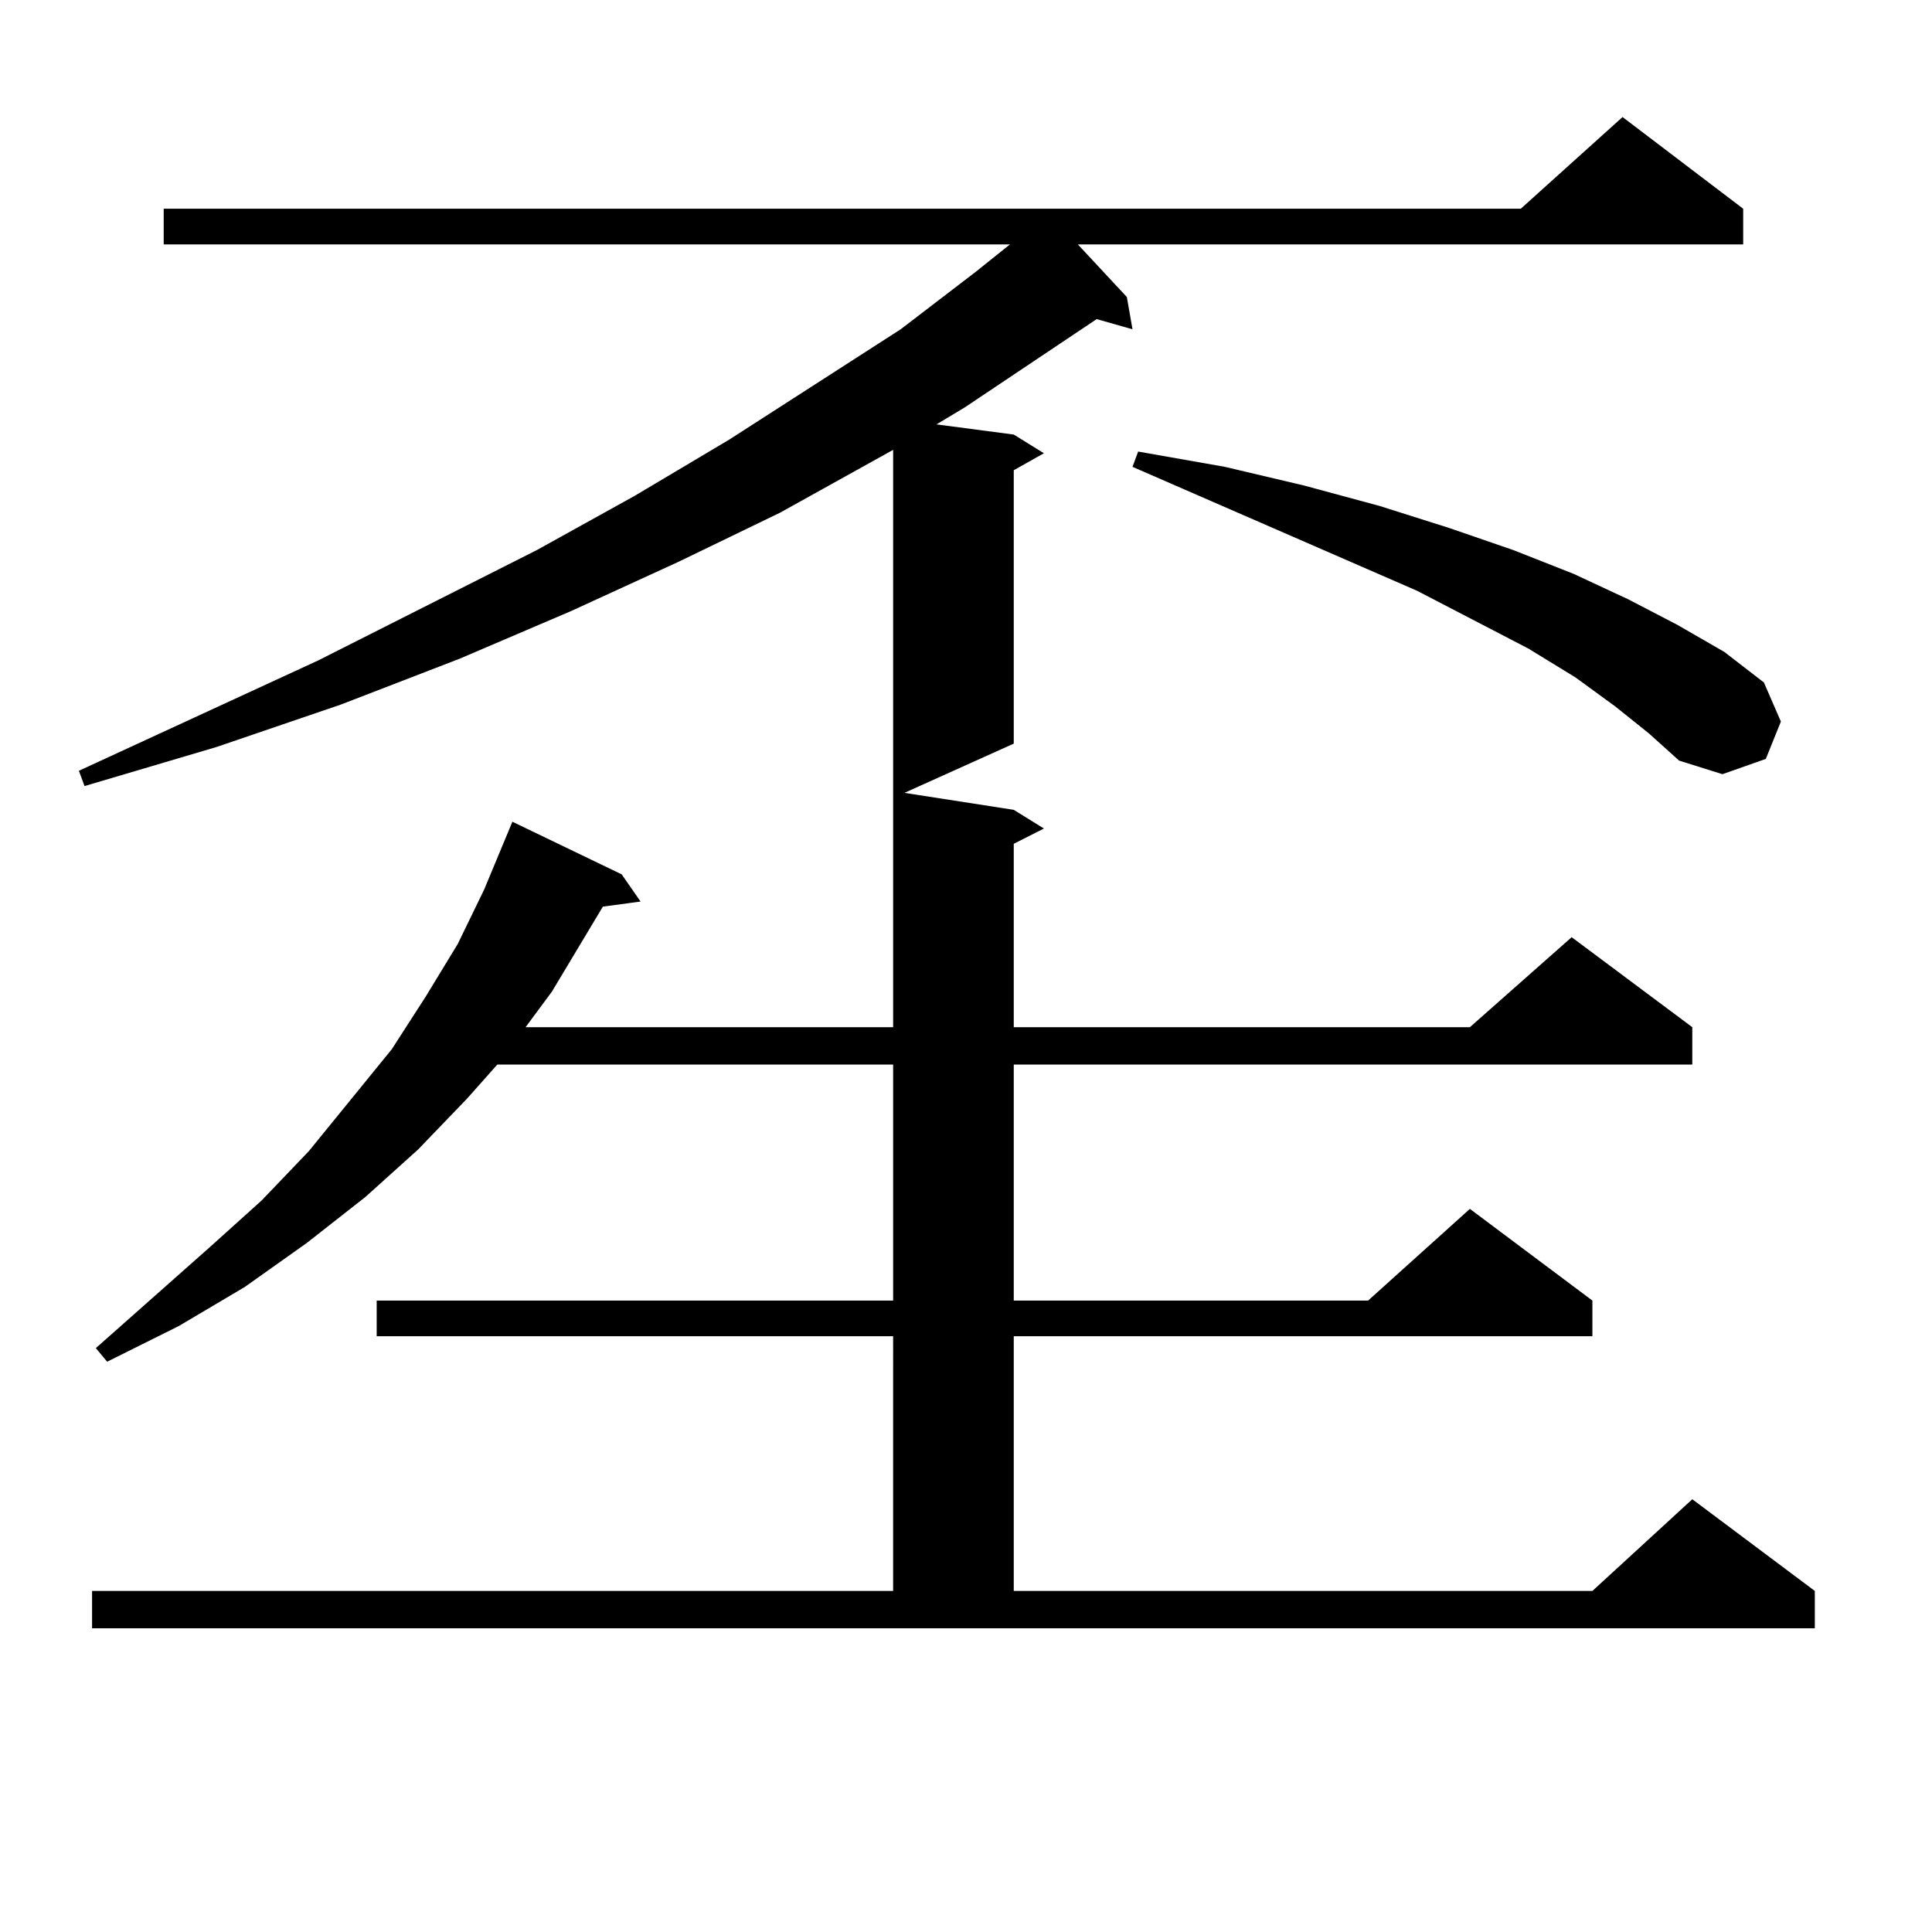 <?xml version="1.0" encoding="utf-8"?>
<!-- Generator: Adobe Illustrator 16.0.0, SVG Export Plug-In . SVG Version: 6.00 Build 0)  -->
<!DOCTYPE svg PUBLIC "-//W3C//DTD SVG 1.1//EN" "http://www.w3.org/Graphics/SVG/1.1/DTD/svg11.dtd">
<svg version="1.1" id="图层_1" xmlns="http://www.w3.org/2000/svg" xmlns:xlink="http://www.w3.org/1999/xlink" x="0px" y="0px"
	 width="1000px" height="1000px" viewBox="0 0 1000 1000" enable-background="new 0 0 1000 1000" xml:space="preserve">
<path d="M47.657,823.469h414.624V691.633H194.971v-18.457h267.311V551.008H257.408l-15.609,17.578l-25.365,26.367l-27.316,24.609
	l-30.243,23.73l-32.194,22.852l-34.146,20.215l-37.072,18.457l-5.854-7.031l58.535-51.855l27.316-24.609l24.39-25.488l42.926-52.734
	l17.561-27.246l16.585-27.246l13.658-28.125l14.634-35.156l56.584,27.246l9.756,14.063l-19.512,2.637L285.7,513.215l-13.658,18.457
	h190.239V232.844l-58.535,32.52l-52.682,25.488l-55.608,25.488l-57.56,24.609l-61.462,23.73l-64.389,21.973l-68.291,20.215
	l-2.927-7.91l123.899-57.129l113.168-57.129l50.73-28.125l48.779-29.004l88.778-57.129l39.023-29.883l17.561-14.063H84.729v-18.457
	h702.422l52.682-47.461l62.438,47.461v18.457H557.889l25.365,27.246l2.927,16.699l-18.536-5.273l-68.291,45.703l-14.634,8.789
	l39.999,5.273l15.609,9.668l-15.609,8.789v141.504l-56.584,25.488l56.584,8.789l15.609,9.668l-15.609,7.91v94.922h236.092
	l52.682-46.582l62.438,46.582v19.336H524.719v122.168h183.41l52.682-47.461l63.413,47.461v18.457H524.719v131.836h299.505
	l51.706-47.461l63.413,47.461v19.336H47.657V823.469z M835.931,365.559l-20.487-14.941l-24.39-14.941l-57.56-29.883l-147.313-64.16
	l2.927-7.91l44.877,7.91l40.975,9.668l39.023,10.547l36.097,11.426l33.17,11.426l31.219,12.305l28.292,13.184l25.365,13.184
	l24.39,14.063l20.487,15.82l8.78,20.215l-7.805,19.336l-22.438,7.91l-22.438-7.031l-15.609-14.063L835.931,365.559z"/>
</svg>
